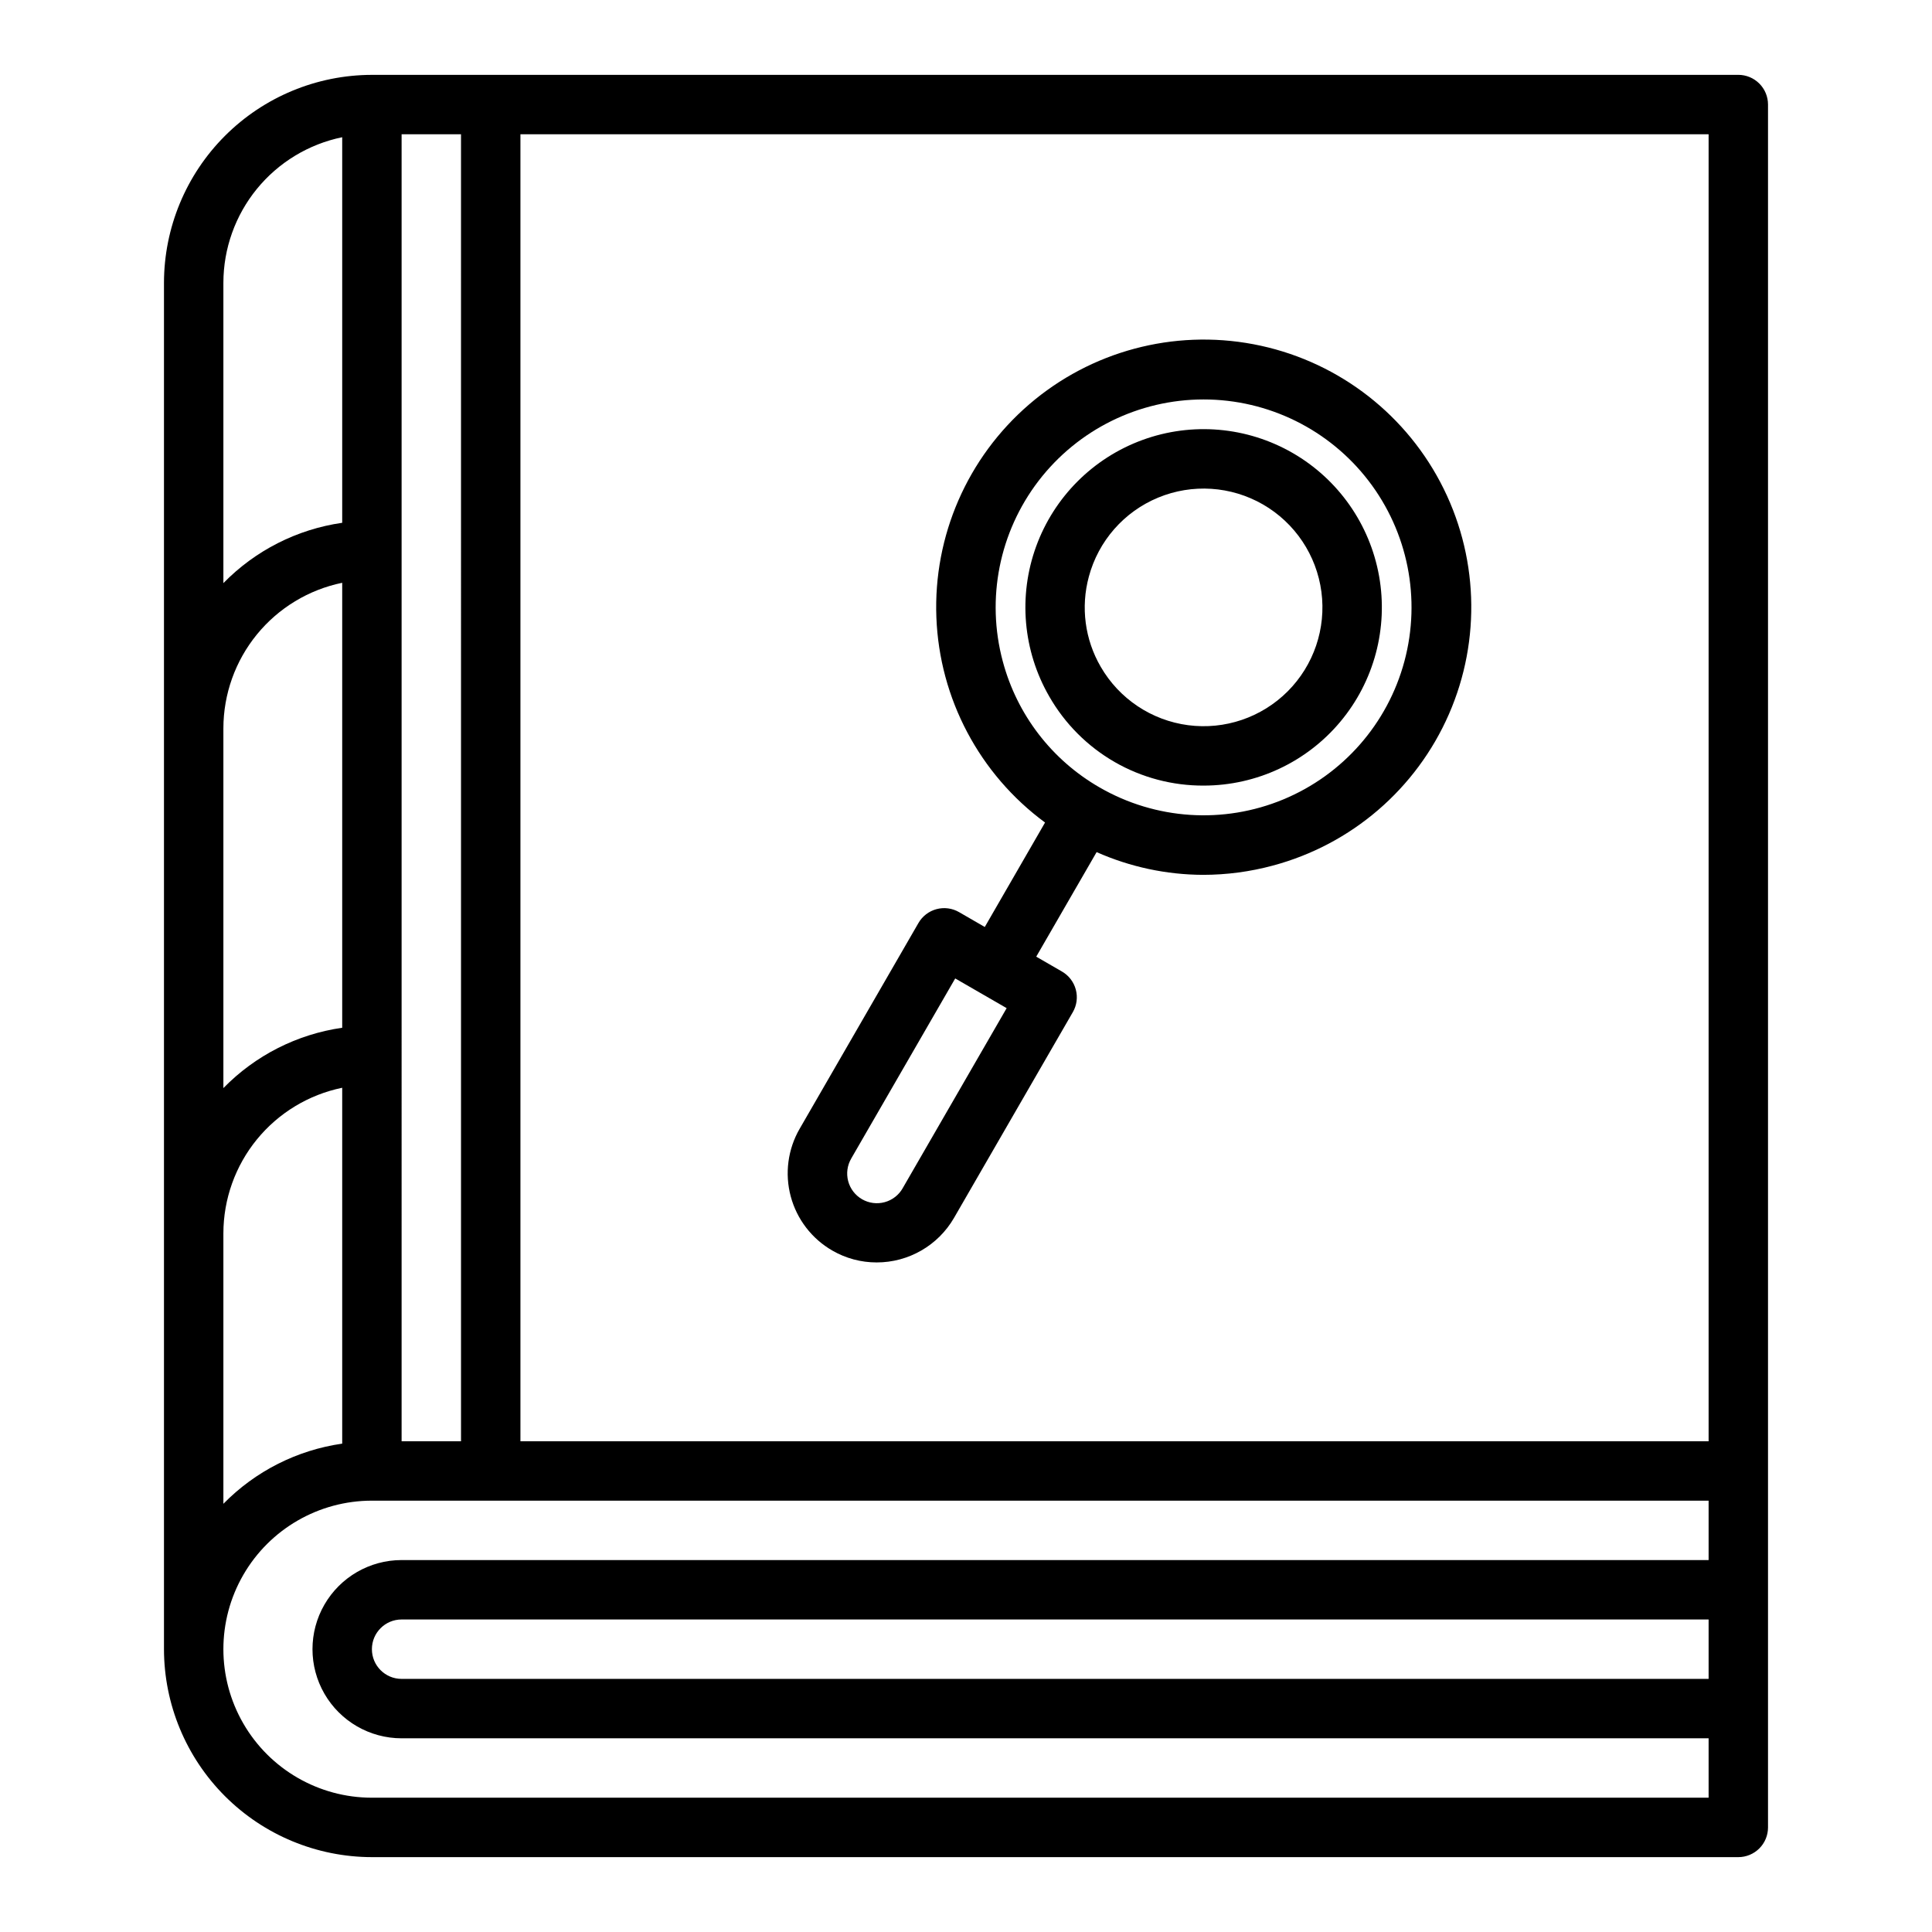 <?xml version="1.0" encoding="UTF-8"?>
<!-- Uploaded to: SVG Repo, www.svgrepo.com, Generator: SVG Repo Mixer Tools -->
<svg fill="#000000" width="800px" height="800px" version="1.1" viewBox="144 144 512 512" xmlns="http://www.w3.org/2000/svg">
 <g>
  <path d="m604.67 163.84h-362.11c-14.609 0.02-28.613 5.832-38.945 16.164-10.328 10.328-16.141 24.332-16.16 38.941v362.11c0.02 14.609 5.832 28.613 16.16 38.945 10.332 10.328 24.336 16.141 38.945 16.16h362.11c2.086 0 4.09-0.832 5.566-2.305 1.477-1.477 2.305-3.481 2.305-5.566v-456.58c0-2.09-0.828-4.09-2.305-5.566-1.477-1.477-3.481-2.309-5.566-2.309zm-7.871 362.11h-314.88v-346.37h314.88zm-346.37-346.37h15.742l0.004 346.37h-15.746zm-47.23 39.359c0.012-9.07 3.148-17.859 8.883-24.887 5.738-7.023 13.719-11.859 22.605-13.688v102.18c-11.973 1.719-23.039 7.34-31.488 15.988zm0 118.08c0.012-9.07 3.148-17.859 8.883-24.887 5.738-7.027 13.719-11.859 22.605-13.688v117.92c-11.973 1.719-23.039 7.34-31.488 15.988zm31.488 95.25v94.309c-11.965 1.711-23.027 7.312-31.488 15.941v-71.676c0.012-9.07 3.148-17.859 8.883-24.887 5.738-7.027 13.719-11.859 22.605-13.688zm7.871 188.14c-14.062 0-27.055-7.5-34.086-19.68-7.031-12.176-7.031-27.18 0-39.359s20.023-19.68 34.086-19.68h354.24v15.742h-346.37c-8.438 0-16.234 4.504-20.453 11.809-4.219 7.309-4.219 16.309 0 23.617 4.219 7.309 12.016 11.809 20.453 11.809h346.37v15.742zm354.24-47.23v15.742h-346.37c-4.348 0-7.871-3.523-7.871-7.871 0-4.348 3.523-7.871 7.871-7.871z"/>
  <path d="m364.57 475.41c3.57 2.066 7.625 3.152 11.754 3.148 8.453 0.008 16.27-4.492 20.504-11.809l31.488-54.531c1.047-1.809 1.328-3.957 0.785-5.973-0.543-2.019-1.863-3.738-3.672-4.781l-6.816-3.938 16.004-27.711v0.004c8.891 3.941 18.504 5.992 28.227 6.023 6.234-0.004 12.438-0.828 18.453-2.449 20.855-5.57 38.035-20.336 46.676-40.113 8.645-19.781 7.805-42.418-2.277-61.504-10.082-19.086-28.309-32.539-49.516-36.551-21.211-4.012-43.09 1.855-59.445 15.941-16.355 14.082-25.406 34.852-24.586 56.422 0.82 21.57 11.422 41.59 28.801 54.391l-15.973 27.68-6.816-3.938c-1.809-1.047-3.961-1.332-5.977-0.789-2.019 0.539-3.742 1.859-4.785 3.672l-31.488 54.539v-0.004c-3.133 5.426-3.981 11.875-2.356 17.93 1.625 6.051 5.586 11.211 11.016 14.34zm45.168-156.18c-4.434-16.547-0.922-34.215 9.504-47.809 10.43-13.59 26.586-21.562 43.715-21.562 17.133-0.004 33.289 7.961 43.719 21.551 10.434 13.59 13.949 31.258 9.516 47.809-4.43 16.547-16.305 30.094-32.133 36.652-15.828 6.555-33.801 5.379-48.641-3.184-12.68-7.277-21.926-19.324-25.68-33.457zm-40.148 131.78 27.551-47.711 13.633 7.871-27.551 47.711 0.004 0.004c-1.035 1.82-2.758 3.156-4.781 3.703-2.023 0.551-4.18 0.27-5.996-0.777-1.816-1.051-3.141-2.777-3.676-4.805s-0.242-4.188 0.82-5.996z"/>
  <path d="m463.06 352.19c13.957-0.023 27.188-6.223 36.141-16.926 8.957-10.703 12.719-24.82 10.277-38.562-2.441-13.742-10.832-25.703-22.926-32.668-12.094-6.969-26.648-8.23-39.758-3.449-13.113 4.781-23.441 15.117-28.211 28.234-4.769 13.113-3.492 27.668 3.484 39.754 4.129 7.215 10.102 13.203 17.301 17.355 7.203 4.148 15.379 6.309 23.691 6.262zm-30.504-55.371c2.531-9.457 9.316-17.199 18.359-20.945s19.316-3.074 27.797 1.816c8.477 4.894 14.199 13.453 15.477 23.16 1.281 9.703-2.027 19.453-8.949 26.375-6.922 6.922-16.668 10.234-26.375 8.957-9.707-1.277-18.266-6.996-23.16-15.473-4.203-7.223-5.336-15.828-3.148-23.891z"/>
 </g>
</svg>